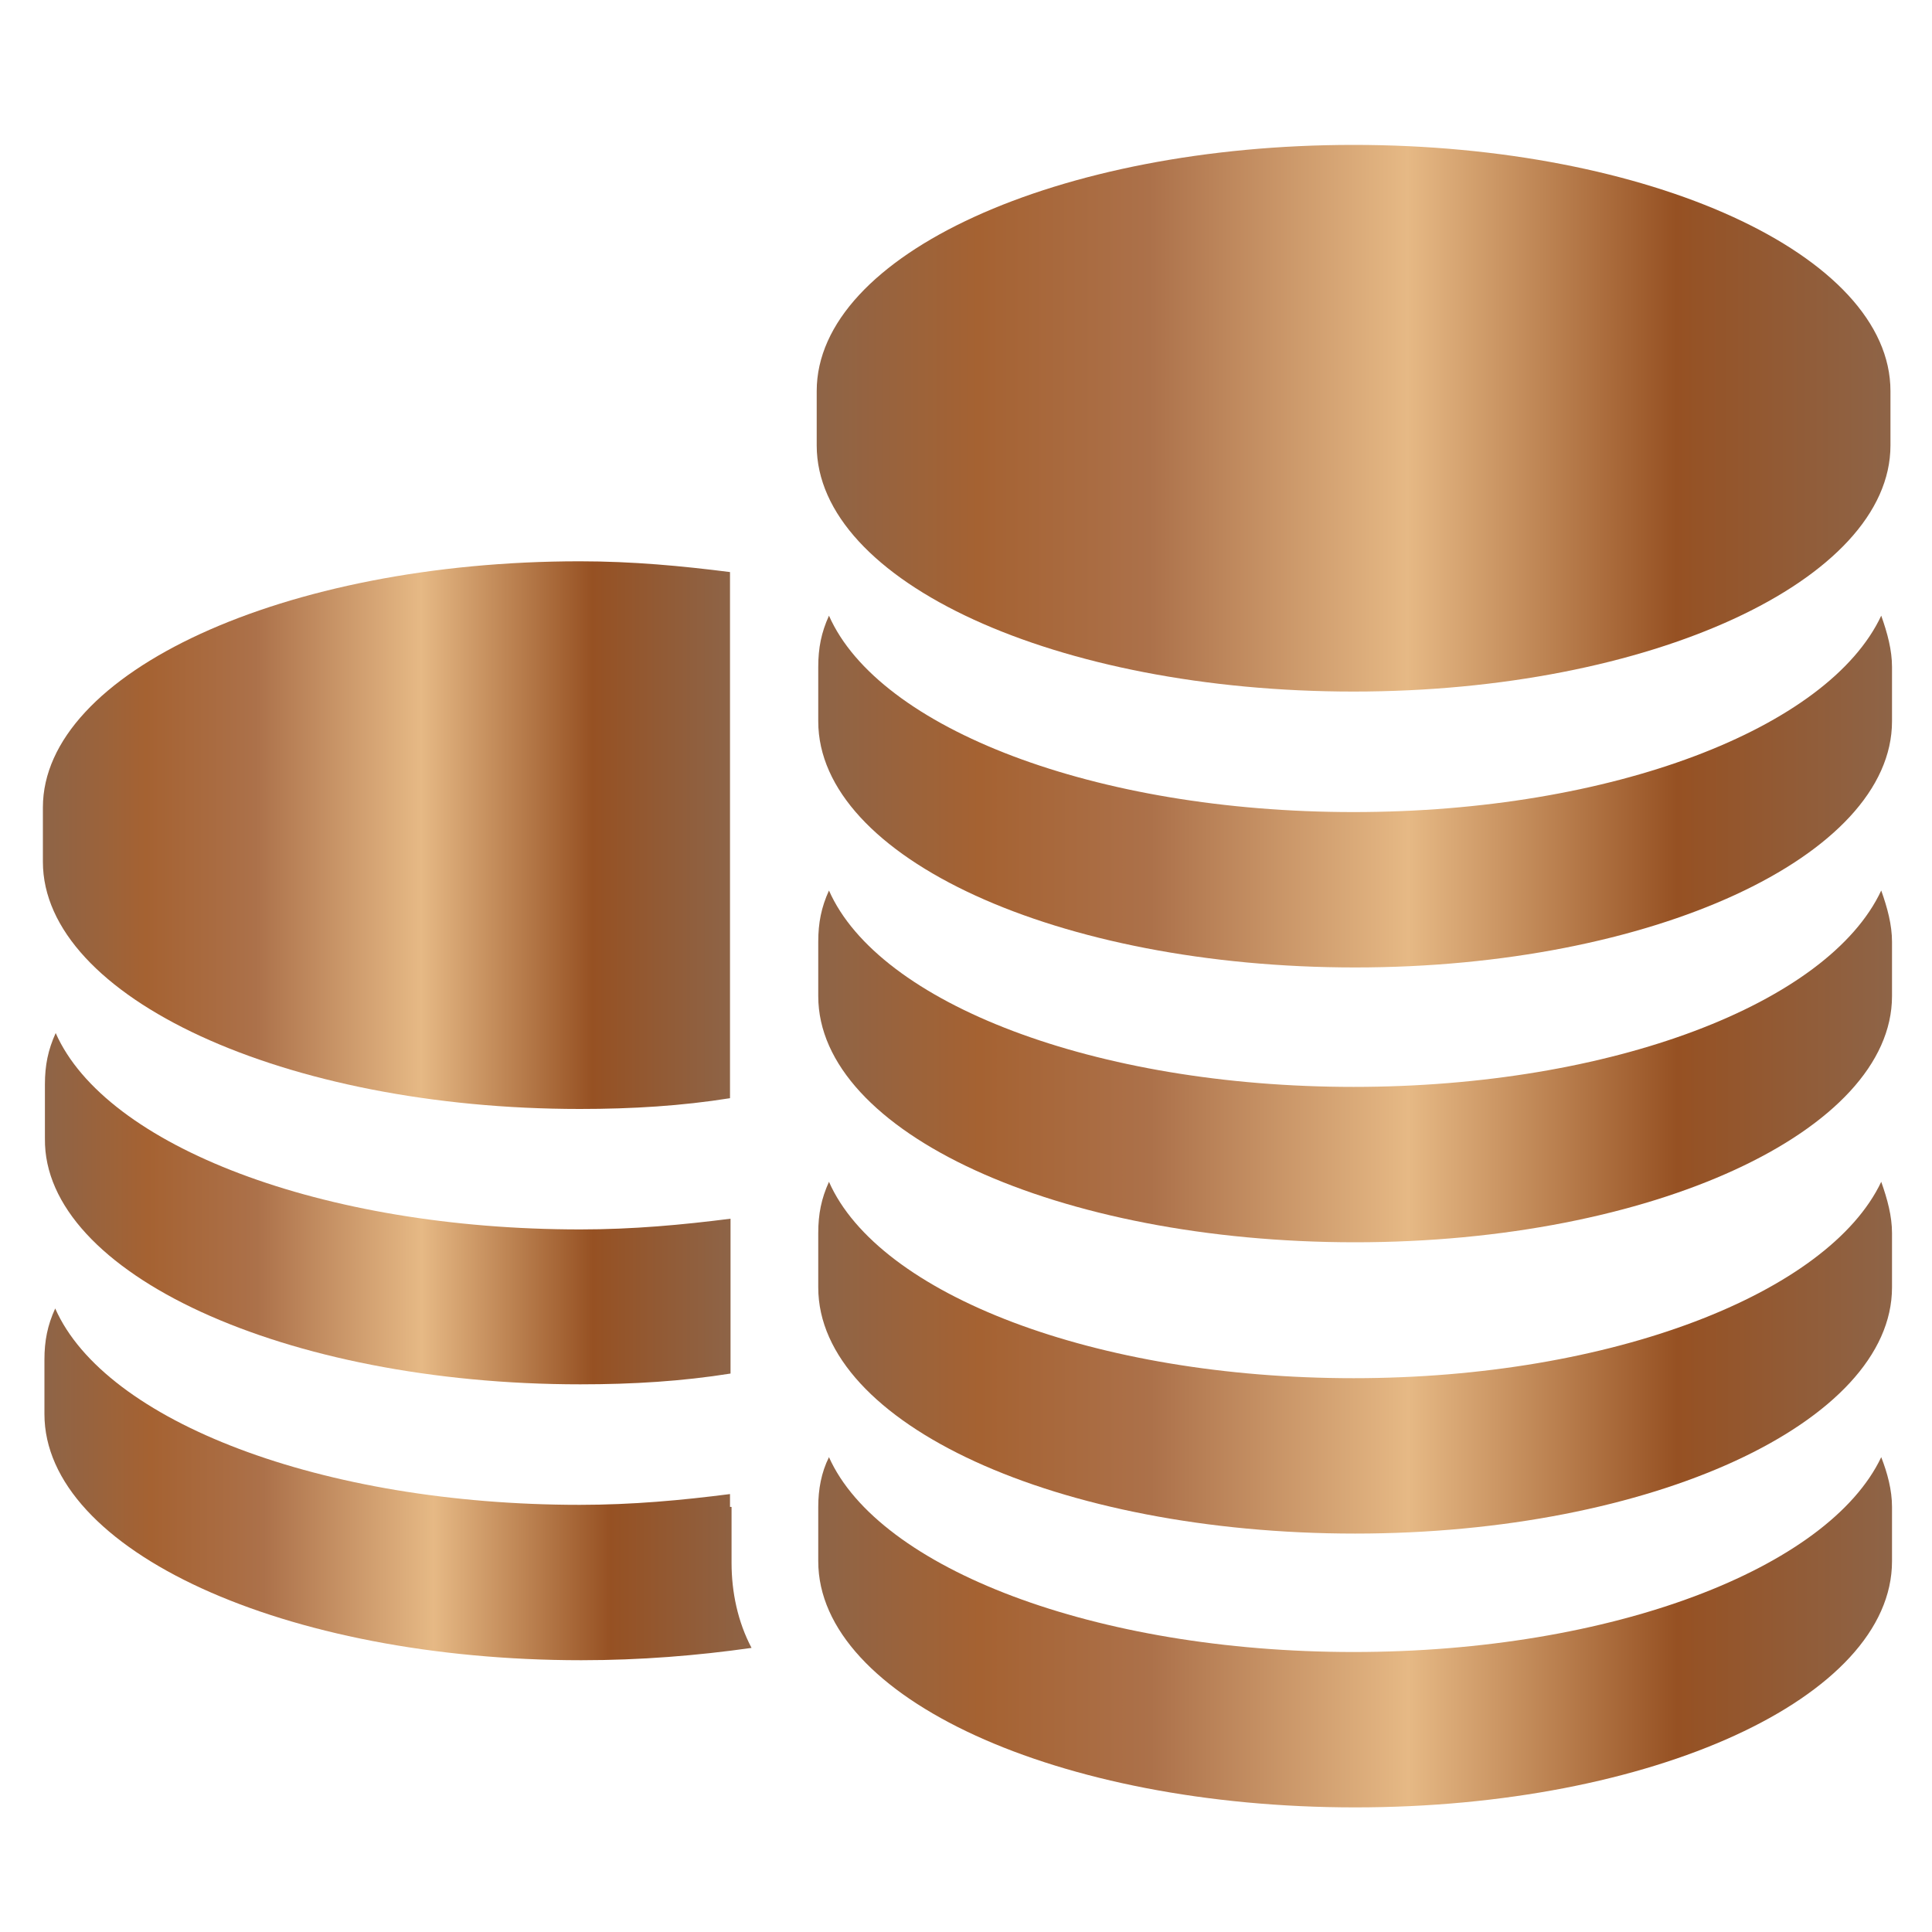 <svg width="40" height="40" viewBox="0 0 40 40" fill="none" xmlns="http://www.w3.org/2000/svg">
<path d="M12.004 22.96C13.097 22.96 14.116 22.896 15.114 22.737V11.844C14.116 11.717 13.097 11.621 12.004 11.621C5.888 11.621 0.888 13.925 0.888 16.717V17.843C0.888 20.645 5.888 22.96 12.004 22.96Z" fill="url(#paint0_linear_248_1299)"></path>
<path d="M12.014 28.661C13.108 28.661 14.127 28.597 15.125 28.438V25.232C14.127 25.359 13.108 25.454 12.014 25.454C6.663 25.454 2.183 23.724 1.153 21.388C0.994 21.738 0.93 22.057 0.93 22.45V23.575C0.898 26.357 5.888 28.661 12.014 28.661Z" fill="url(#paint1_linear_248_1299)"></path>
<path d="M15.114 31.188V30.933C14.116 31.061 13.097 31.156 12.004 31.156C6.653 31.156 2.172 29.426 1.143 27.09C0.983 27.44 0.92 27.759 0.92 28.151V29.277C0.92 32.101 5.888 34.373 12.036 34.373C13.256 34.373 14.435 34.278 15.56 34.118C15.274 33.577 15.146 32.961 15.146 32.356V31.199H15.114V31.188Z" fill="url(#paint2_linear_248_1299)"></path>
<path d="M28.024 3C21.909 3 16.909 5.272 16.909 8.096V9.222C16.909 12.046 21.877 14.318 28.024 14.318C34.172 14.318 39.14 12.014 39.14 9.222V8.096C39.14 5.272 34.14 3 28.024 3Z" fill="url(#paint3_linear_248_1299)"></path>
<path d="M28.024 16.813C22.674 16.813 18.193 15.082 17.163 12.747C17.004 13.097 16.941 13.415 16.941 13.808V14.934C16.941 17.758 21.909 20.03 28.056 20.03C34.204 20.03 39.172 17.726 39.172 14.934V13.808C39.172 13.458 39.077 13.108 38.949 12.747C37.856 15.082 33.376 16.813 28.024 16.813Z" fill="url(#paint4_linear_248_1299)"></path>
<path d="M28.024 22.503C22.674 22.503 18.193 20.773 17.163 18.437C17.004 18.787 16.941 19.106 16.941 19.499V20.624C16.941 23.448 21.909 25.72 28.056 25.72C34.204 25.72 39.172 23.416 39.172 20.624V19.499C39.172 19.148 39.077 18.798 38.949 18.437C37.856 20.773 33.376 22.503 28.024 22.503Z" fill="url(#paint5_linear_248_1299)"></path>
<path d="M28.024 28.534C22.674 28.534 18.193 26.803 17.163 24.468C17.004 24.818 16.941 25.137 16.941 25.529V26.655C16.941 29.479 21.909 31.751 28.056 31.751C34.204 31.751 39.172 29.447 39.172 26.655V25.529C39.172 25.179 39.077 24.829 38.949 24.468C37.856 26.772 33.376 28.534 28.024 28.534Z" fill="url(#paint6_linear_248_1299)"></path>
<path d="M28.024 34.203C22.674 34.203 18.193 32.472 17.163 30.169C17.004 30.487 16.941 30.837 16.941 31.198V32.324C16.941 35.148 21.909 37.42 28.056 37.42C34.204 37.42 39.172 35.148 39.172 32.324V31.198C39.172 30.848 39.077 30.498 38.949 30.169C37.856 32.472 33.376 34.203 28.024 34.203Z" fill="url(#paint7_linear_248_1299)"></path>
<defs>
<linearGradient id="paint0_linear_248_1299" x1="0.888" y1="17.287" x2="15.112" y2="17.287" gradientUnits="userSpaceOnUse">
<stop stop-color="#8E6447"></stop>
<stop offset="0.15" stop-color="#A56232"></stop>
<stop offset="0.31" stop-color="#AC714A"></stop>
<stop offset="0.55" stop-color="#E6B985"></stop>
<stop offset="0.8" stop-color="#965123"></stop>
<stop offset="1" stop-color="#8E6447"></stop>
</linearGradient>
<linearGradient id="paint1_linear_248_1299" x1="0.925" y1="25.023" x2="15.118" y2="25.023" gradientUnits="userSpaceOnUse">
<stop stop-color="#8E6447"></stop>
<stop offset="0.15" stop-color="#A56232"></stop>
<stop offset="0.31" stop-color="#AC714A"></stop>
<stop offset="0.55" stop-color="#E6B985"></stop>
<stop offset="0.8" stop-color="#965123"></stop>
<stop offset="1" stop-color="#8E6447"></stop>
</linearGradient>
<linearGradient id="paint2_linear_248_1299" x1="0.925" y1="30.726" x2="15.566" y2="30.726" gradientUnits="userSpaceOnUse">
<stop stop-color="#8E6447"></stop>
<stop offset="0.15" stop-color="#A56232"></stop>
<stop offset="0.31" stop-color="#AC714A"></stop>
<stop offset="0.55" stop-color="#E6B985"></stop>
<stop offset="0.8" stop-color="#965123"></stop>
<stop offset="1" stop-color="#8E6447"></stop>
</linearGradient>
<linearGradient id="paint3_linear_248_1299" x1="16.908" y1="8.652" x2="39.142" y2="8.652" gradientUnits="userSpaceOnUse">
<stop stop-color="#8E6447"></stop>
<stop offset="0.15" stop-color="#A56232"></stop>
<stop offset="0.31" stop-color="#AC714A"></stop>
<stop offset="0.55" stop-color="#E6B985"></stop>
<stop offset="0.8" stop-color="#965123"></stop>
<stop offset="1" stop-color="#8E6447"></stop>
</linearGradient>
<linearGradient id="paint4_linear_248_1299" x1="16.938" y1="16.376" x2="39.172" y2="16.376" gradientUnits="userSpaceOnUse">
<stop stop-color="#8E6447"></stop>
<stop offset="0.15" stop-color="#A56232"></stop>
<stop offset="0.31" stop-color="#AC714A"></stop>
<stop offset="0.55" stop-color="#E6B985"></stop>
<stop offset="0.8" stop-color="#965123"></stop>
<stop offset="1" stop-color="#8E6447"></stop>
</linearGradient>
<linearGradient id="paint5_linear_248_1299" x1="16.938" y1="22.074" x2="39.172" y2="22.074" gradientUnits="userSpaceOnUse">
<stop stop-color="#8E6447"></stop>
<stop offset="0.15" stop-color="#A56232"></stop>
<stop offset="0.31" stop-color="#AC714A"></stop>
<stop offset="0.55" stop-color="#E6B985"></stop>
<stop offset="0.8" stop-color="#965123"></stop>
<stop offset="1" stop-color="#8E6447"></stop>
</linearGradient>
<linearGradient id="paint6_linear_248_1299" x1="16.938" y1="28.101" x2="39.172" y2="28.101" gradientUnits="userSpaceOnUse">
<stop stop-color="#8E6447"></stop>
<stop offset="0.15" stop-color="#A56232"></stop>
<stop offset="0.31" stop-color="#AC714A"></stop>
<stop offset="0.55" stop-color="#E6B985"></stop>
<stop offset="0.8" stop-color="#965123"></stop>
<stop offset="1" stop-color="#8E6447"></stop>
</linearGradient>
<linearGradient id="paint7_linear_248_1299" x1="16.938" y1="33.786" x2="39.172" y2="33.786" gradientUnits="userSpaceOnUse">
<stop stop-color="#8E6447"></stop>
<stop offset="0.15" stop-color="#A56232"></stop>
<stop offset="0.31" stop-color="#AC714A"></stop>
<stop offset="0.55" stop-color="#E6B985"></stop>
<stop offset="0.8" stop-color="#965123"></stop>
<stop offset="1" stop-color="#8E6447"></stop>
</linearGradient>
</defs>
</svg>
